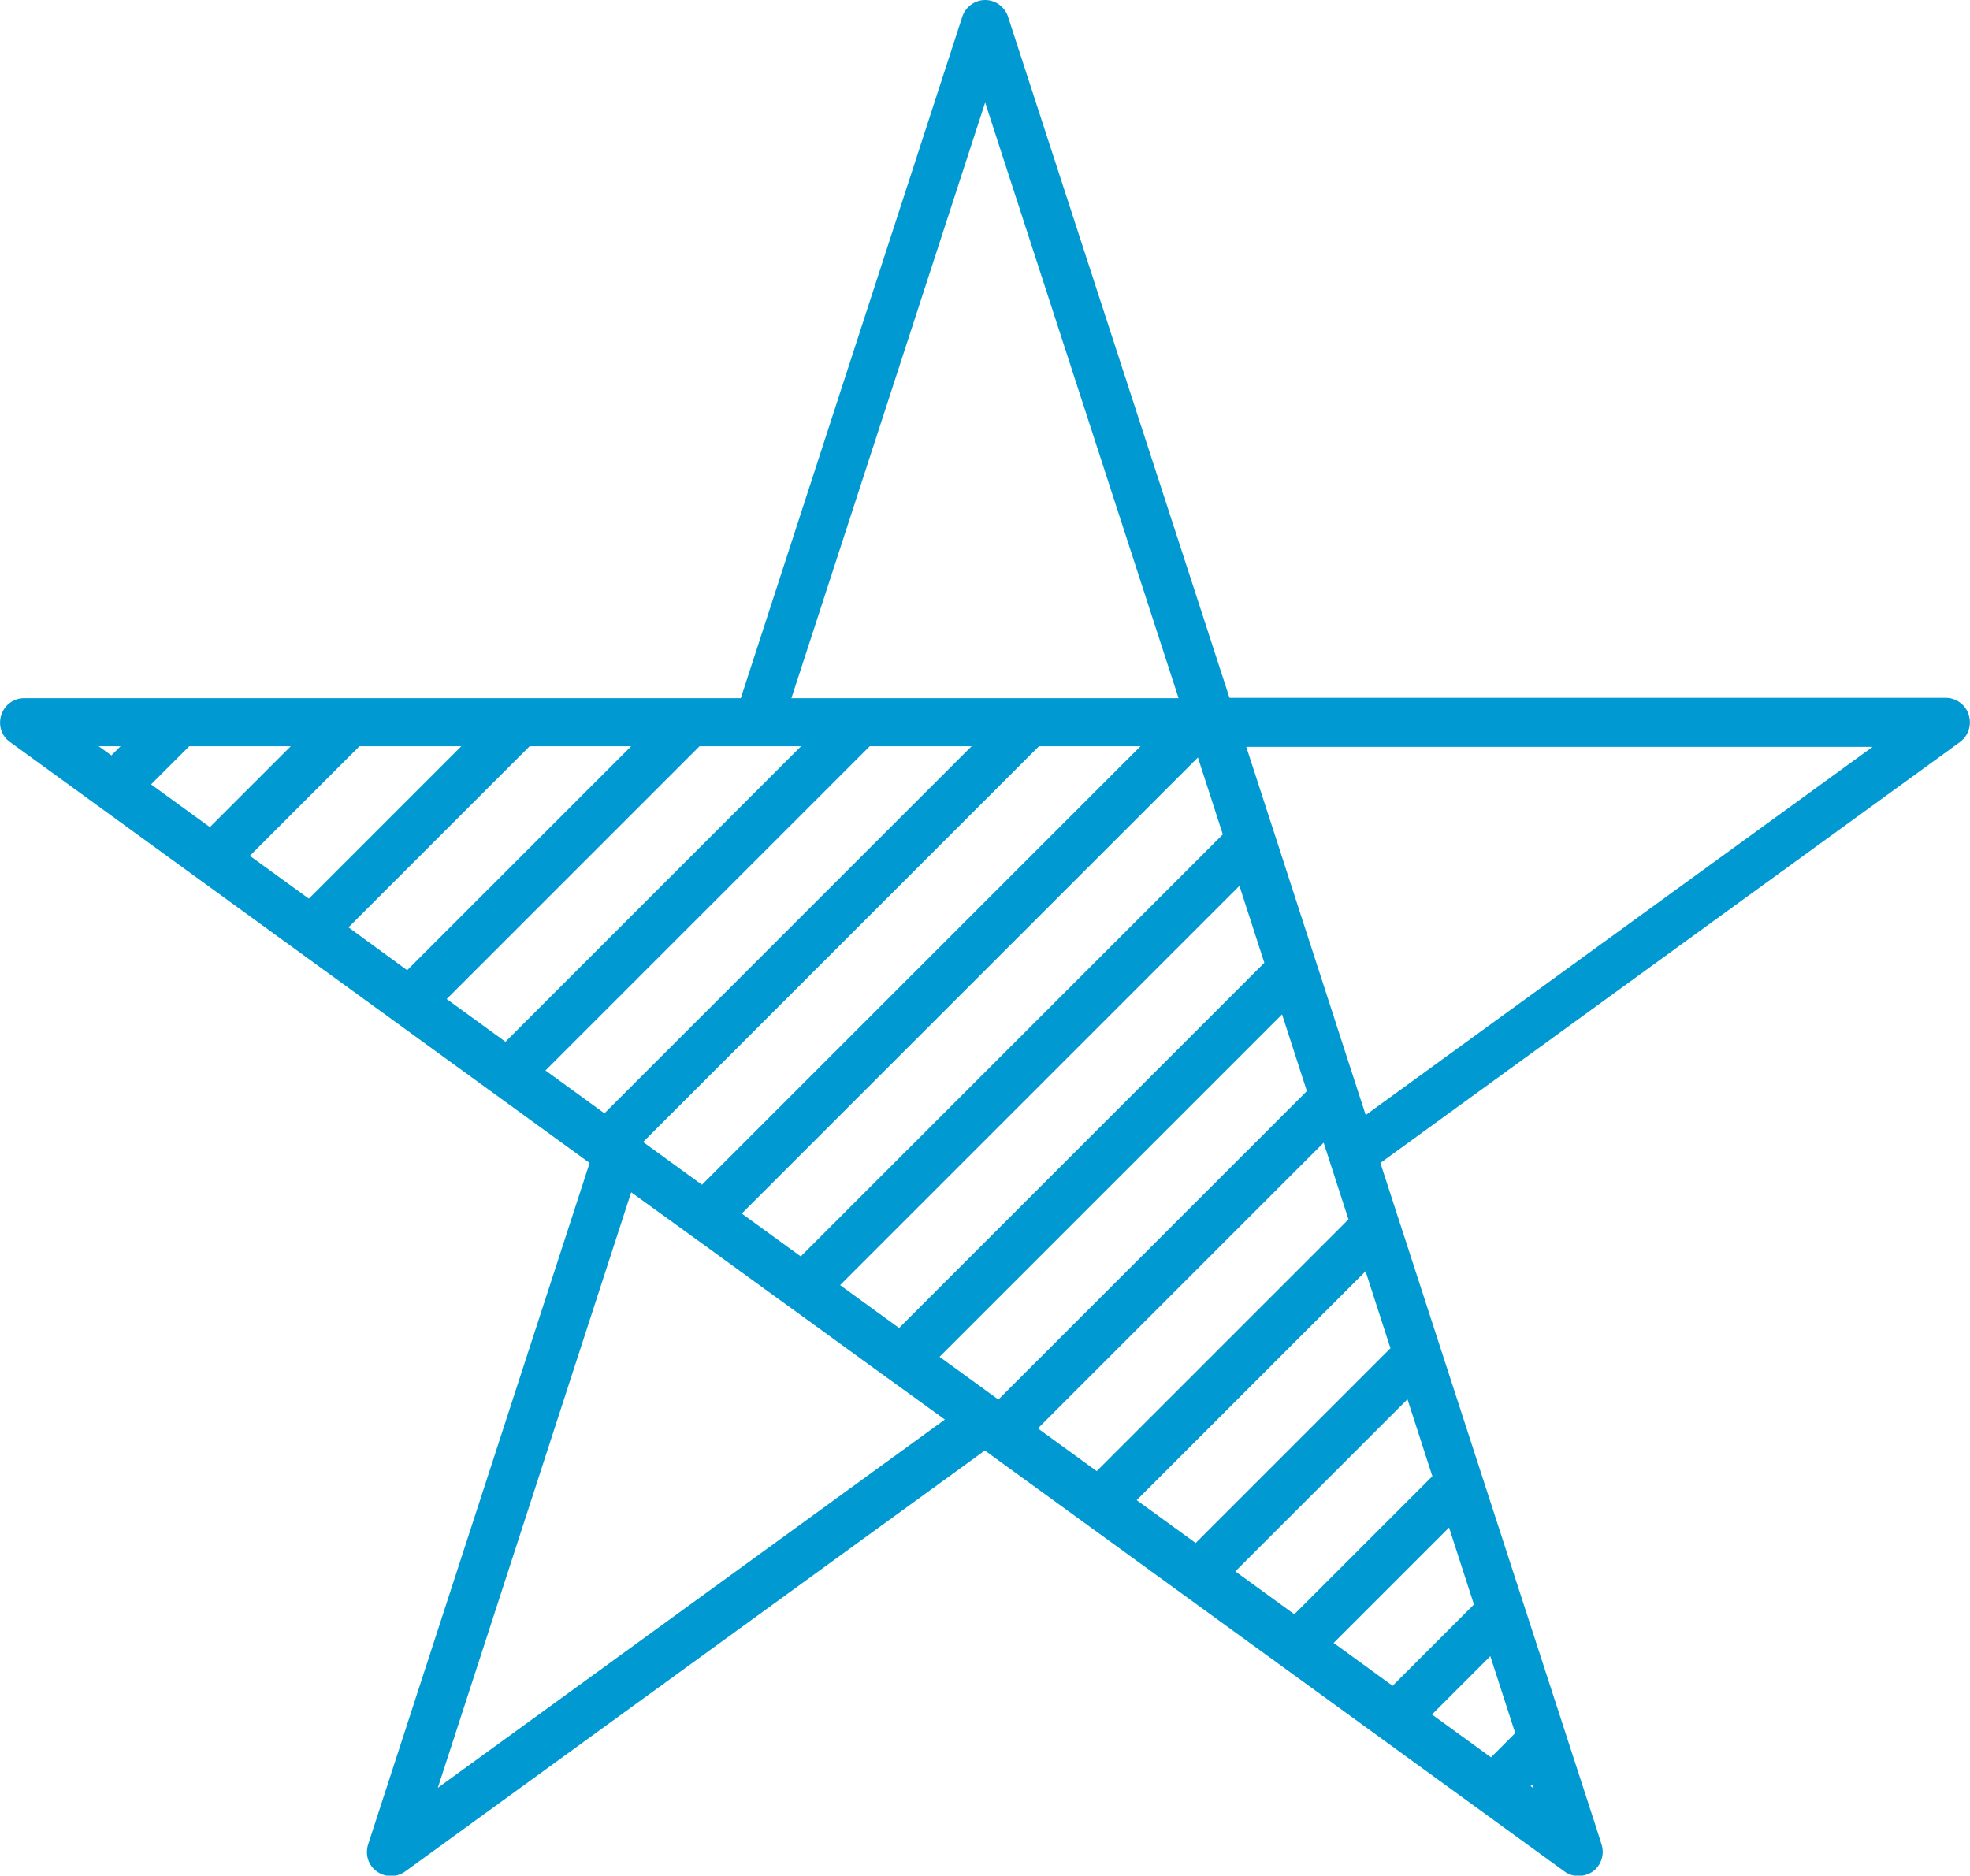 <?xml version="1.0" encoding="UTF-8"?><svg id="Stern" xmlns="http://www.w3.org/2000/svg" viewBox="0 0 61.11 58.19"><defs><style>.cls-1{fill:#0099d2;}</style></defs><path id="x" class="cls-1" d="M61.07,22.17c-.1-.31-.39-.52-.71-.52h-22.22L31.27,.52c-.1-.31-.39-.52-.71-.52s-.61,.21-.71,.52l-6.87,21.14H.75c-.33,0-.61,.21-.71,.52-.1,.31,0,.65,.27,.84l17.98,13.06-6.87,21.14c-.1,.31,0,.65,.27,.84,.26,.19,.62,.19,.88,0l17.98-13.06,17.98,13.06c.13,.1,.29,.14,.44,.14s.31-.05,.44-.14c.26-.19,.37-.53,.27-.84l-.21-.66-.03-.09-6.62-20.39,17.98-13.06c.26-.19,.37-.53,.27-.84Zm-22.62,5.32l.77,2.38-11.33,11.33-1.83-1.33,12.38-12.38Zm-.52-1.6l-13.09,13.09-1.83-1.33,14.15-14.15,.77,2.38Zm-16.15,10.87l-1.83-1.33,12.28-12.28h3.15l-13.61,13.61ZM30.56,3.18l6,18.48h-12.01L30.56,3.18ZM3.46,23.44l-.4-.29h.68l-.29,.29Zm1.23,.89l1.18-1.18h3.15l-2.51,2.51-1.83-1.33Zm3.06,2.22l3.4-3.4h3.16l-4.73,4.73-1.83-1.33Zm3.06,2.22l5.62-5.62h3.15l-6.95,6.95-1.82-1.33Zm3.05,2.22l7.84-7.84h3.15l-9.17,9.17-1.83-1.33Zm3.06,2.22l10.06-10.06h3.16l-11.39,11.39-1.83-1.33Zm-3.34,22.26l6-18.48,1.15,.83,1.23,.89,1.83,1.33,1.23,.89,1.83,1.33,1.23,.89,1.23,.89-15.72,11.42Zm15.57-13.38l10.62-10.62,.77,2.38-9.57,9.57-1.83-1.33Zm3.05,2.22l8.86-8.86,.77,2.38-7.81,7.81-1.83-1.33Zm15.33,11.05l.04,.12-.09-.07,.05-.05Zm-.52-1.6l-.76,.76-1.83-1.33,1.81-1.81,.77,2.38Zm-1.29-3.98l-2.52,2.52-1.83-1.33,3.58-3.58,.77,2.38Zm-1.29-3.98l-4.28,4.28-1.83-1.33,5.34-5.34,.77,2.38Zm-1.29-3.98l-6.05,6.05-1.83-1.33,7.1-7.1,.77,2.38Zm-.78-7.24l-.1-.31-.52-1.6-.77-2.38-.52-1.6-.77-2.38-.52-1.6-.5-1.54h19.43l-15.72,11.42Z"/></svg>